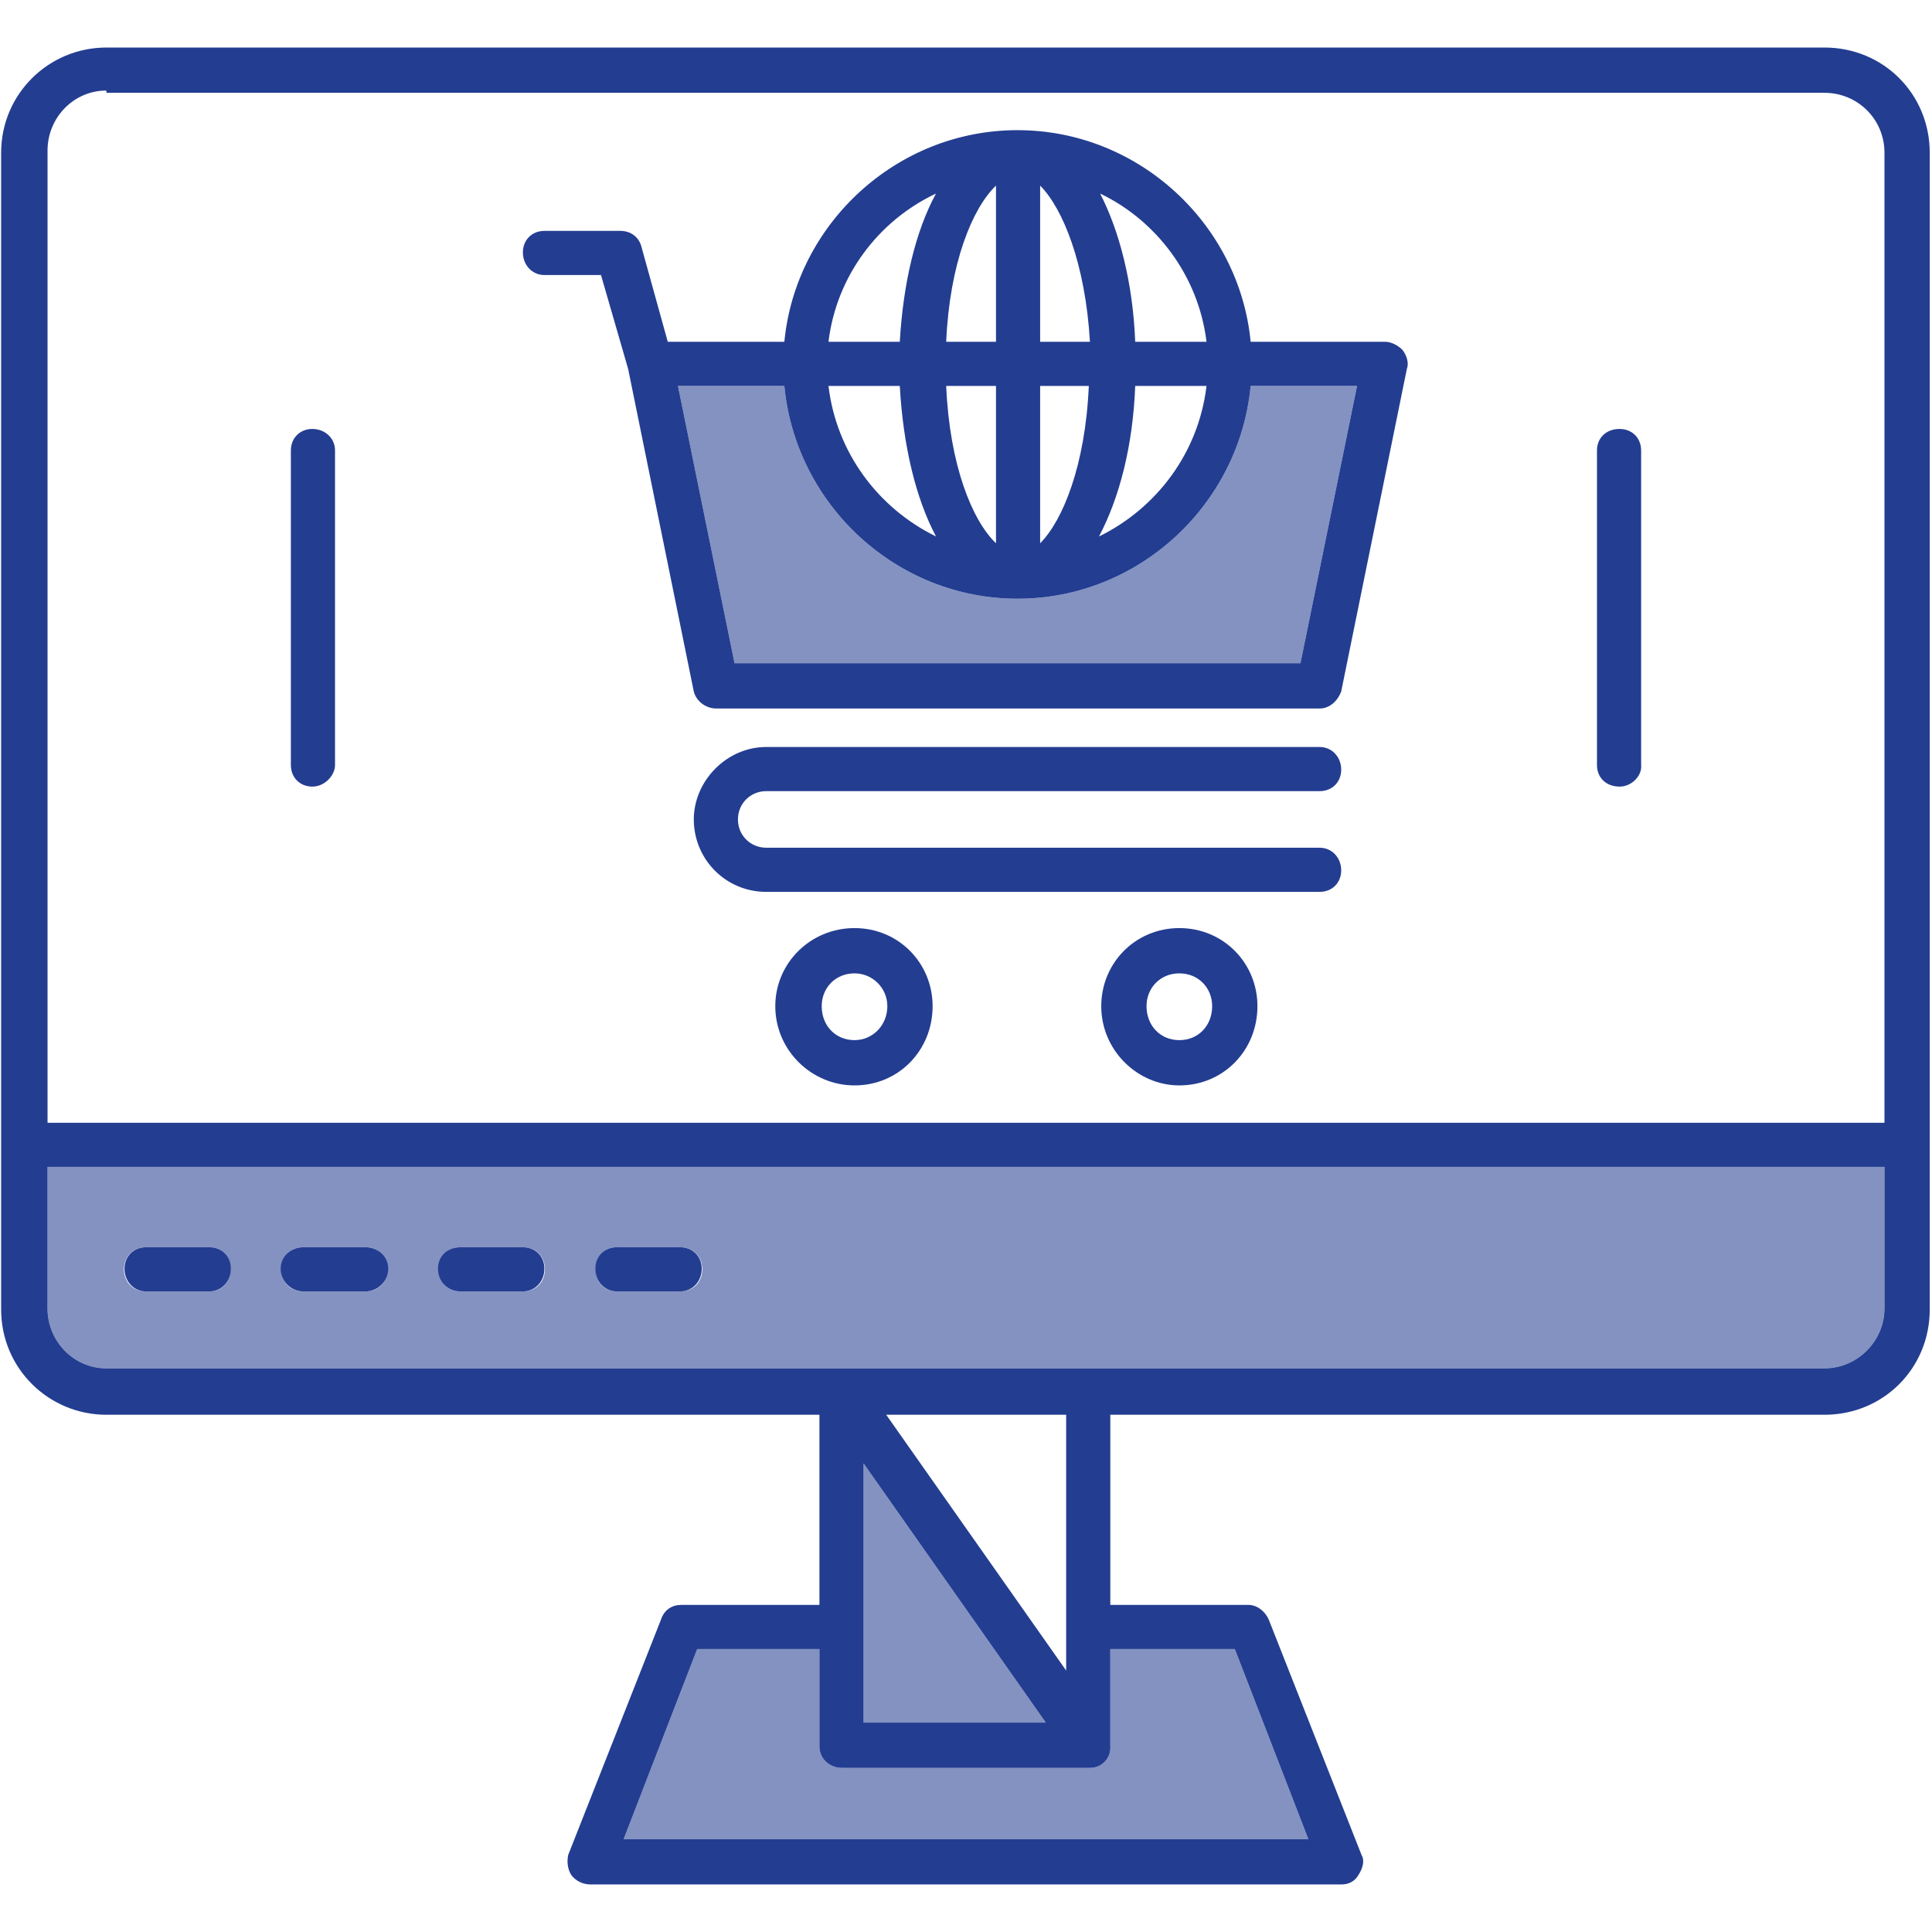 <svg clip-rule="evenodd" fill-rule="evenodd" height="300" image-rendering="optimizeQuality" shape-rendering="geometricPrecision" text-rendering="geometricPrecision" viewBox="0 0 1707 1707" width="300" xmlns="http://www.w3.org/2000/svg" version="1.1" xmlns:xlink="http://www.w3.org/1999/xlink" xmlns:svgjs="http://svgjs.dev/svgjs"><g width="100%" height="100%" transform="matrix(1,0,0,1,0,0)"><g id="Layer_x0020_1"><path d="m1612 1250h-631v168h122c8 0 15 6 18 13l82 208c3 5 1 12-3 18-3 5-8 8-15 8h-663c-7 0-13-3-17-8-4-6-4-13-3-18l82-208c3-9 10-13 18-13h122v-168h-630c-51 0-93-41-93-93v-145-877c0-52 42-93 93-93h1518c52 0 93 41 93 93v877 145c0 52-41 93-93 93zm-181-555c-12 0-20-8-20-19v-278c0-11 8-19 20-19 11 0 19 8 19 19v278c1 9-8 19-19 19zm-1155 0c-11 0-19-8-19-19v-278c0-11 8-19 19-19s20 8 20 19v278c0 9-9 19-20 19zm604-215v-139h-44c3 70 23 119 44 139zm0-178v-138c-21 20-41 69-44 138zm39-138v138h44c-4-69-24-118-44-138zm0 177v139c20-20 40-69 43-139zm147 0h-63c-2 53-14 99-32 133 51-25 88-74 95-133zm-271 0h-63c7 59 44 108 95 133-18-34-29-80-32-133zm-63-39h63c3-52 14-98 32-131-51 24-88 73-95 131zm271 0h63c-7-58-44-107-94-131 17 33 29 79 31 131zm-104 227c-107 0-196-83-206-188h-94l50 245h500l50-245h-94c-10 105-99 188-206 188zm-206-227c10-104 99-187 206-187s196 83 206 187h119c5 0 11 3 15 7 4 5 6 12 4 17l-58 285c-3 8-10 15-19 15h-533c-10 0-18-7-20-15l-58-285-24-83h-50c-11 0-19-9-19-20s8-19 19-19h67c10 0 17 6 19 15l23 83zm349 657c-37 0-69-31-69-70 0-38 30-69 69-69s69 31 69 69c0 39-30 70-69 70zm0-99c-17 0-29 13-29 29 0 17 12 30 29 30s29-13 29-30c0-16-12-29-29-29zm-287 99c-38 0-70-31-70-70 0-38 31-69 70-69s69 31 69 69c0 39-30 70-69 70zm0-99c-17 0-29 13-29 29 0 17 12 30 29 30 16 0 29-13 29-30 0-16-13-29-29-29zm411-72h-489c-36 0-64-29-64-64 0-34 29-64 64-64h489c11 0 19 9 19 20s-8 19-19 19h-489c-14 0-25 11-25 25s11 25 25 25h489c11 0 19 9 19 20s-8 19-19 19zm-242 734-161-229v144 1 84zm-141-272 159 226v-226zm-182-109h-56c-11 0-19-9-19-20s8-19 19-19h56c11 0 19 8 19 19s-8 20-19 20zm-139 0h-55c-12 0-20-9-20-20s8-19 20-19h55c11 0 19 8 19 19s-8 20-19 20zm-139 0h-55c-11 0-20-9-20-20s9-19 20-19h55c11 0 20 8 20 19s-9 20-20 20zm-138 0h-56c-11 0-19-9-19-20s8-19 19-19h56c11 0 19 8 19 19s-8 20-19 20zm1480-110h-1623v125c0 29 23 53 52 53h1518c29 0 53-24 53-53zm-1623-39h1623v-857c0-30-24-53-53-53h-1518v-2c-29 0-52 24-52 53zm939 465v85c1 11-7 20-18 20h-219c-11 0-20-8-20-19v-86h-108l-65 168h605l-65-168z" fill="#233d91" fill-opacity="1" data-original-color="#013b65ff" stroke="none" stroke-opacity="1"/><g fill="#00c8d0"><path d="m1156 1625-65-168h-110v85c1 11-7 20-18 20h-219c-11 0-20-8-20-19v-86h-108l-65 168z" fill="#233d91" fill-opacity="0.561" data-original-color="#00c8d0ff" stroke="none" stroke-opacity="1"/><path d="m924 1522-161-229v229z" fill="#233d91" fill-opacity="0.561" data-original-color="#00c8d0ff" stroke="none" stroke-opacity="1"/><path d="m94 1209h1518c29 0 53-24 53-53v-125h-1623v125c0 29 23 53 52 53zm507-107c26 0 26 39 0 39h-56c-25 0-25-39 0-39zm-139 0c26 0 26 39 0 39h-55c-26 0-26-39 0-39zm-139 0c26 0 26 39 0 39h-55c-26 0-26-39 0-39zm-138 0c25 0 25 39 0 39h-56c-26 0-26-39 0-39z" fill="#233d91" fill-opacity="0.561" data-original-color="#00c8d0ff" stroke="none" stroke-opacity="1"/><path d="m649 586h500l50-245h-94c-10 105-99 188-206 188s-196-83-206-188h-94z" fill="#233d91" fill-opacity="0.561" data-original-color="#00c8d0ff" stroke="none" stroke-opacity="1"/></g></g></g></svg>
